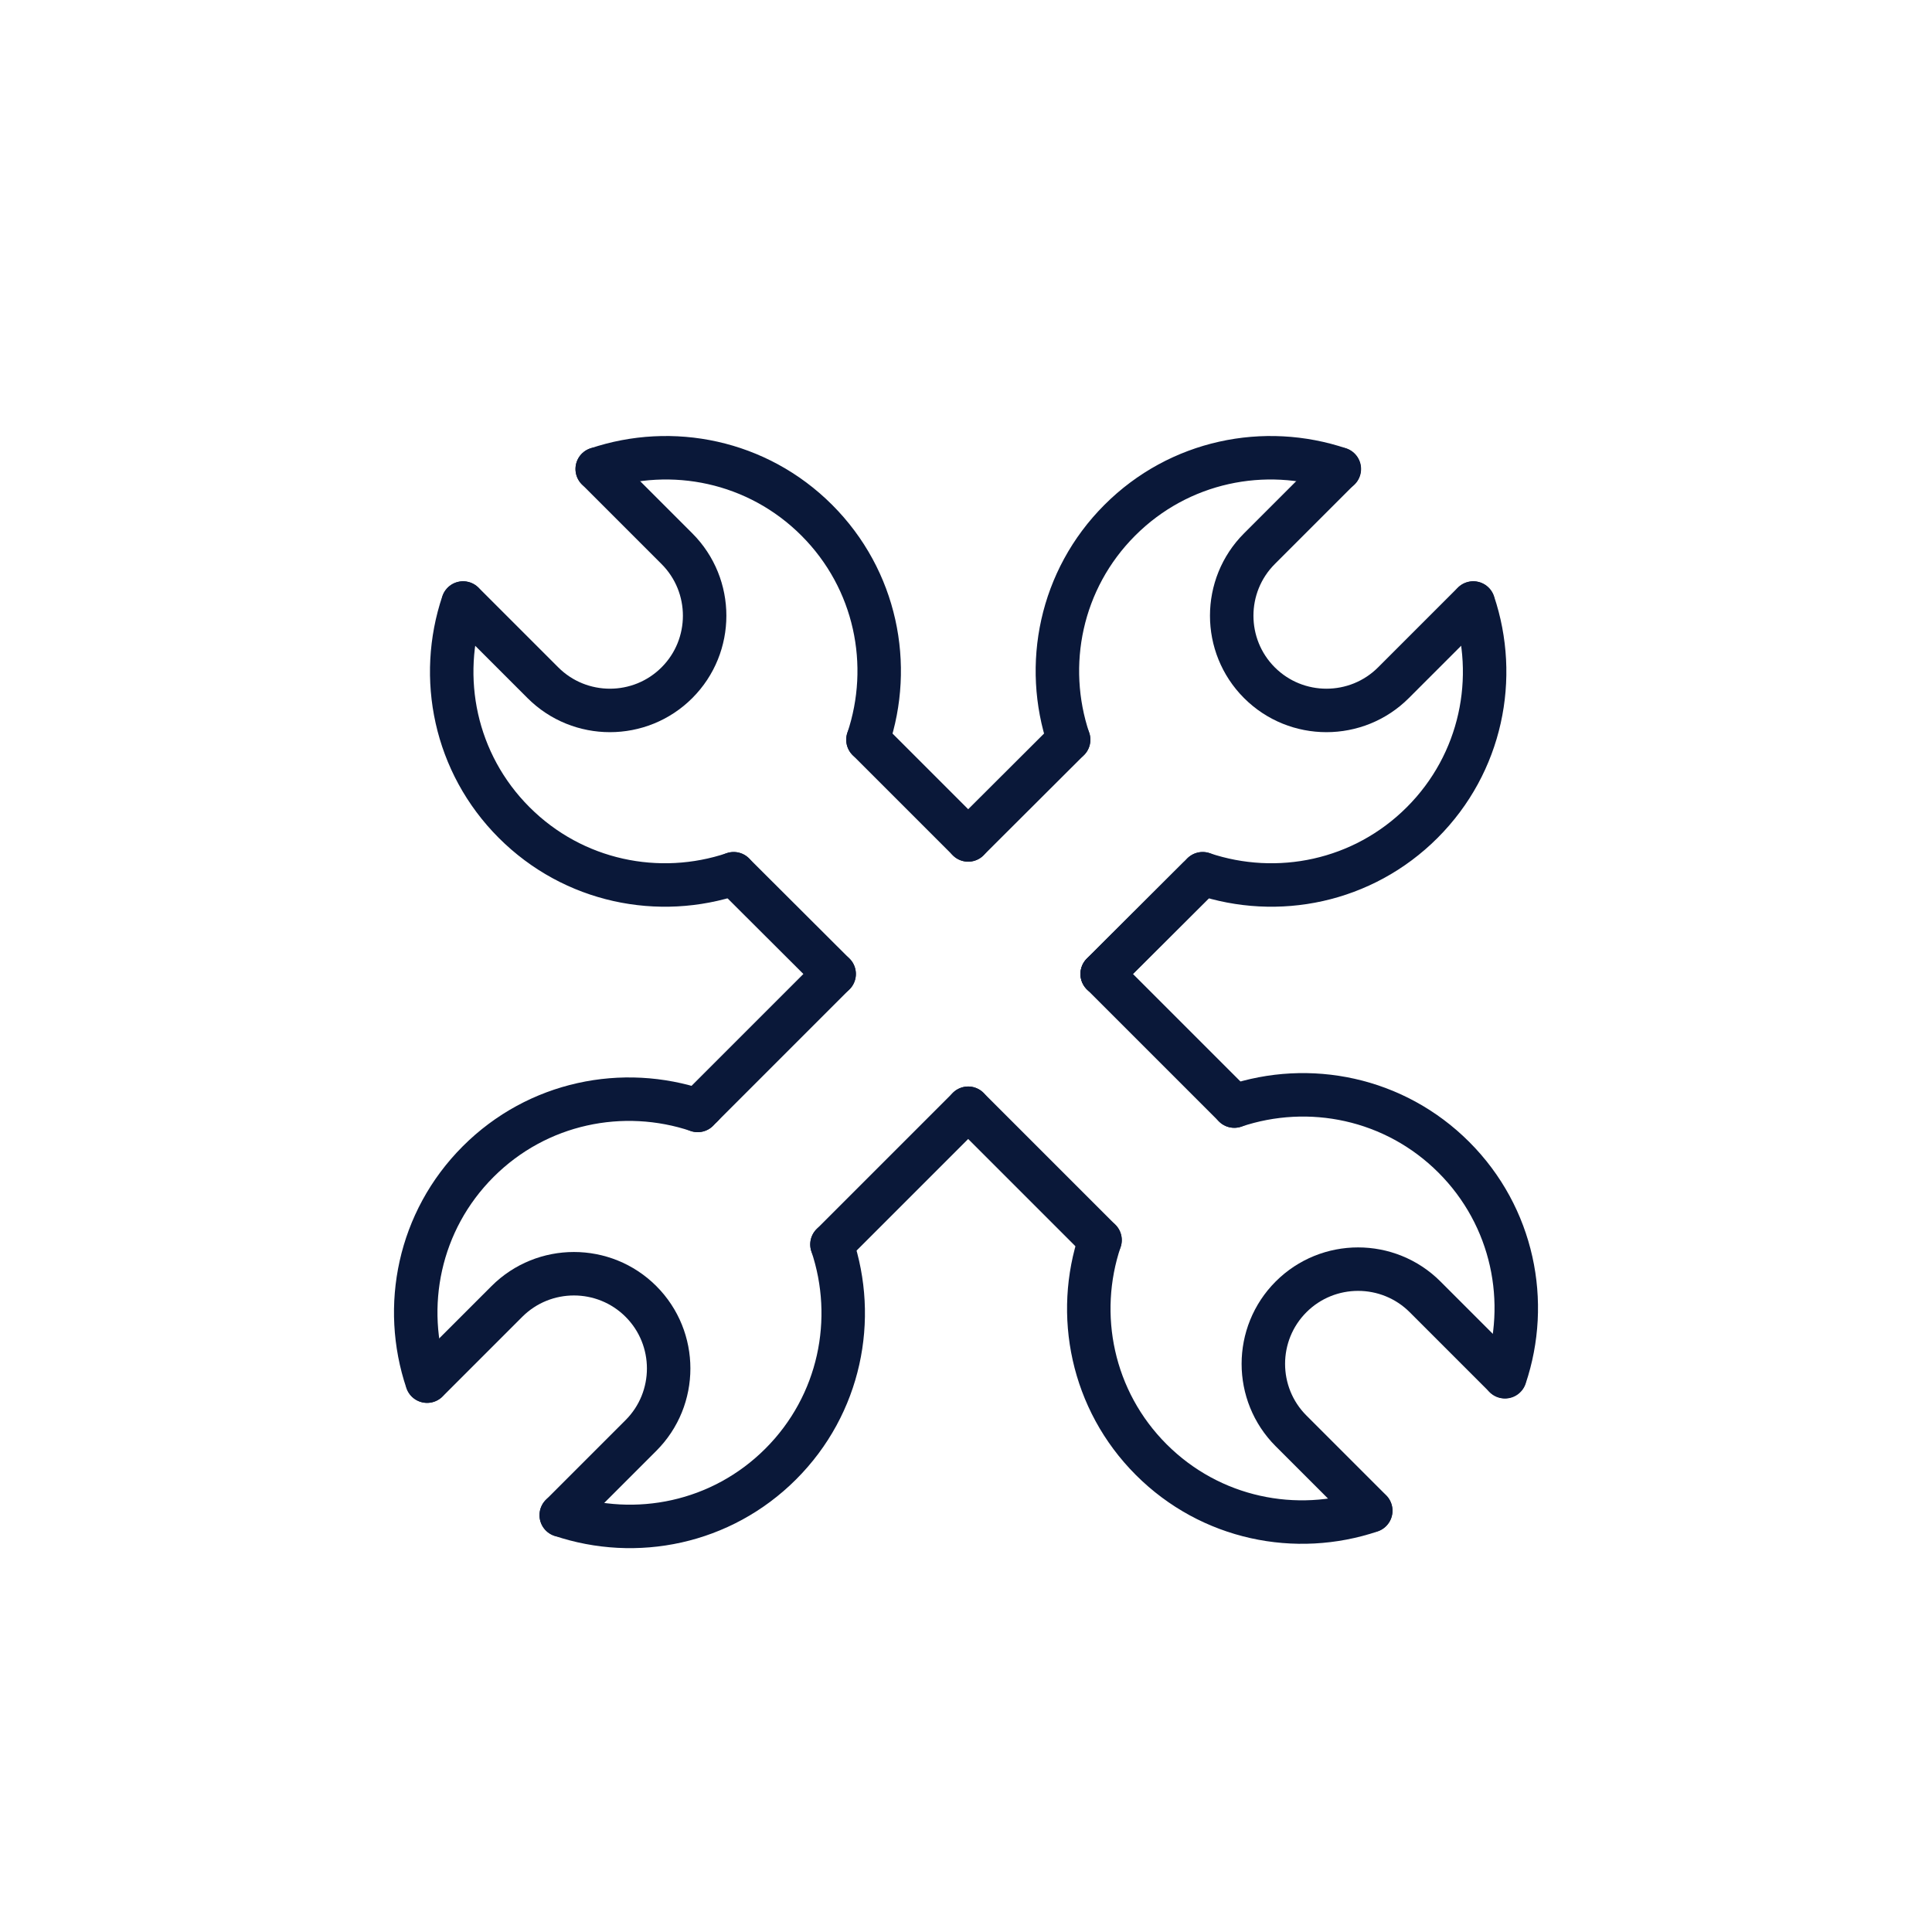 <?xml version="1.0" encoding="UTF-8"?><svg id="Layer_1" xmlns="http://www.w3.org/2000/svg" viewBox="0 0 80 80"><defs><style>.cls-1{fill:none;stroke:#0a1839;stroke-linecap:round;stroke-linejoin:round;stroke-width:1.8px;}</style></defs><path class="cls-1" d="m19.18,24.97l3.3,3.3c1.53,1.53,4.02,1.53,5.55,0h0c1.53-1.53,1.53-4.02,0-5.55l-3.3-3.3"/><path class="cls-1" d="m35.94,30.63c1.04-3.09.34-6.63-2.12-9.09-2.46-2.46-6-3.16-9.09-2.12"/><path class="cls-1" d="m30.38,36.18c-3.09,1.04-6.63.34-9.09-2.12-2.46-2.46-3.16-6-2.12-9.09"/><path class="cls-1" d="m55.45,19.42l-3.3,3.3c-1.53,1.53-1.53,4.02,0,5.55s4.02,1.53,5.55,0l3.3-3.3"/><line class="cls-1" x1="44.25" y1="30.63" x2="40.09" y2="34.78"/><line class="cls-1" x1="34.54" y1="40.33" x2="29.07" y2="45.8"/><line class="cls-1" x1="49.8" y1="36.18" x2="45.64" y2="40.33"/><path class="cls-1" d="m44.25,30.63c-1.04-3.09-.34-6.63,2.12-9.09,2.46-2.46,6-3.16,9.09-2.12"/><path class="cls-1" d="m49.8,36.18c3.09,1.04,6.63.34,9.09-2.12,2.46-2.46,3.16-6,2.12-9.09"/><path class="cls-1" d="m23.24,62.74l3.3-3.3c1.53-1.53,1.53-4.02,0-5.55-1.53-1.53-4.02-1.53-5.55,0l-3.3,3.3"/><line class="cls-1" x1="34.45" y1="51.53" x2="40.09" y2="45.89"/><line class="cls-1" x1="45.64" y1="40.33" x2="49.62" y2="36.36"/><line class="cls-1" x1="28.89" y1="45.98" x2="29.07" y2="45.8"/><path class="cls-1" d="m34.45,51.53c1.04,3.09.34,6.63-2.12,9.09s-6,3.16-9.09,2.12"/><path class="cls-1" d="m28.89,45.98c-3.09-1.04-6.63-.34-9.09,2.12-2.46,2.46-3.16,6-2.12,9.09"/><path class="cls-1" d="m62.31,57l-3.3-3.3c-1.53-1.53-4.02-1.53-5.55,0-1.53,1.53-1.53,4.02,0,5.55l3.3,3.3"/><line class="cls-1" x1="30.38" y1="36.18" x2="34.54" y2="40.33"/><line class="cls-1" x1="45.55" y1="51.35" x2="40.09" y2="45.89"/><line class="cls-1" x1="51.11" y1="45.8" x2="45.64" y2="40.33"/><line class="cls-1" x1="35.94" y1="30.63" x2="40.09" y2="34.78"/><path class="cls-1" d="m45.55,51.35c-1.04,3.08-.34,6.63,2.12,9.09,2.46,2.46,6,3.16,9.09,2.12"/><path class="cls-1" d="m51.11,45.8c3.09-1.04,6.63-.34,9.09,2.12,2.46,2.46,3.16,6,2.12,9.09"/></svg>
